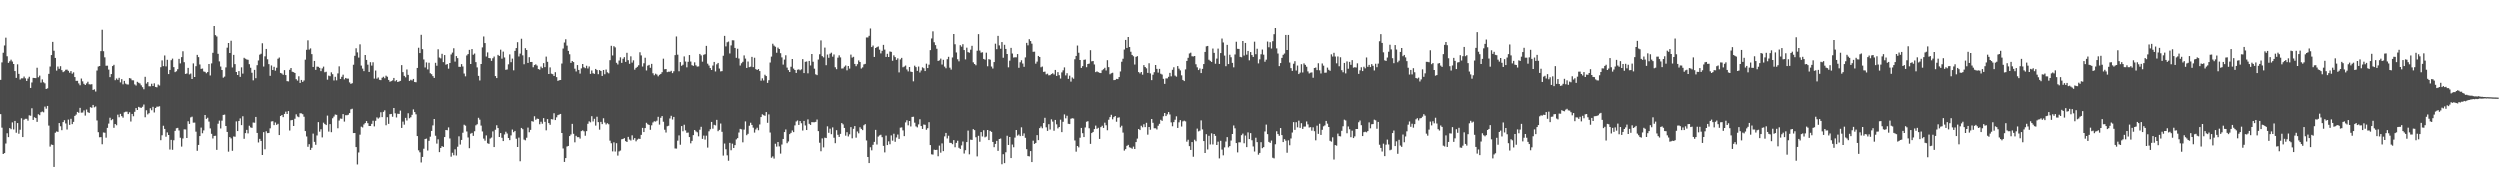 <?xml version="1.0" encoding="UTF-8"?>
<svg xmlns="http://www.w3.org/2000/svg" width="1920" height="150">
  <path d="M0 61.328h1v26.348H0zM1 47.915h1v50.142H1zM2 40.486h1v77.772H2zM3 34.918h1v82.638H3zM4 28.909h1v81.330H4zM5 43.202h1v59.127H5zM6 48.306h1v57.003H6zM7 47.036h1v51.332H7zM8 45.808h1v53.402H8zM9 47.243h1v46.738H9zM10 49.142h1v50.269H10zM11 54.578h1v38.299H11zM12 59.824h1v42.131H12zM13 49.386h1v45.142H13zM14 56.713h1v45.987H14zM15 61.099h1v38.526H15zM16 60.156h1v30.683H16zM17 60.148h1v45.100H17zM18 58.788h1v33.156H18zM19 60.135h1v31.087H19zM20 62.151h1v29.088H20zM21 60.321h1v32.354H21zM22 58.911h1v29.639H22zM23 67.531h1v21.369H23zM24 63.352h1v19.794H24zM25 59.808h1v32.278H25zM26 59.929h1v30.134H26zM27 60.025h1v30.626H27zM28 52.045h1v41.535H28zM29 59.361h1v28.417H29zM30 58.042h1v30.451H30zM31 63.429h1v22.746H31zM32 60.989h1v24.685H32zM33 63.197h1v23.073H33zM34 64.012h1v17.876H34zM35 68.344h1v15.108H35zM36 67.847h1v13.518H36zM37 56.728h1v39.720H37zM38 51.117h1v61.452H38zM39 42.281h1v68.729H39zM40 32.158h1v79.167H40zM41 38.987h1v89.193H41zM42 44.515h1v57.419H42zM43 54.231h1v46.717H43zM44 51.102h1v50.176H44zM45 52.820h1v41.713H45zM46 50.850h1v46.128H46zM47 53.873h1v46.142H47zM48 55.422h1v38.328H48zM49 54.712h1v37.588H49zM50 53.578h1v41.240H50zM51 53.434h1v46.064H51zM52 54.366h1v37.468H52zM53 55.854h1v40.050H53zM54 54.579h1v36.649H54zM55 56.557h1v38.780H55zM56 55.538h1v38.058H56zM57 59.212h1v29.823H57zM58 62.088h1v25.939H58zM59 62.066h1v23.910H59zM60 64.036h1v22.619H60zM61 65.475h1v17.385H61zM62 60.330h1v26.174H62zM63 62.460h1v23.988H63zM64 64.359h1v20.430H64zM65 65.282h1v23.493H65zM66 64.058h1v20.045H66zM67 62.763h1v23.417H67zM68 64.694h1v22.048H68zM69 64.862h1v17.487H69zM70 64.644h1v18.154H70zM71 69.089h1v11.494H71zM72 68.611h1v13.821H72zM73 70.314h1v11.462H73zM74 54.181h1v38.354H74zM75 51.090h1v50.444H75zM76 50.666h1v54.754H76zM77 39.253h1v66.064H77zM78 22.828h1v87.988H78zM79 39.310h1v62.434H79zM80 44.054h1v57.904H80zM81 50.480h1v55.235H81zM82 50.453h1v47.750H82zM83 53.453h1v41.471H83zM84 59.257h1v31.171H84zM85 56.906h1v35.394H85zM86 50.719h1v40.812H86zM87 49.762h1v48.375H87zM88 61.601h1v33.625H88zM89 60.240h1v35.940H89zM90 61.306h1v26.736H90zM91 59.769h1v30.280H91zM92 63.304h1v24.122H92zM93 60.750h1v28.431H93zM94 64.774h1v25.614H94zM95 62.093h1v24.161H95zM96 64.200h1v21.624H96zM97 64.800h1v20.936H97zM98 64.896h1v22.724H98zM99 59.975h1v26.234H99zM100 60.323h1v33.018H100zM101 61.653h1v25.866H101zM102 61.704h1v27.579H102zM103 64.799h1v21.084H103zM104 65.694h1v17.319H104zM105 62.846h1v21.637H105zM106 63.559h1v18.537H106zM107 64.092h1v18.483H107zM108 65.543h1v17.300H108zM109 66.967h1v14.989H109zM110 68.560h1v11.738H110zM111 58.997h1v31.054H111zM112 64.182h1v20.505H112zM113 63.007h1v24.863H113zM114 66.234h1v20.707H114zM115 66.314h1v16.818H115zM116 64.314h1v20.383H116zM117 66.057h1v15.987H117zM118 63.980h1v22.413H118zM119 66.762h1v16.201H119zM120 67.095h1v14.842H120zM121 64.933h1v16.992H121zM122 65.670h1v15.918H122zM123 51.598h1v56.097H123zM124 46.393h1v57.505H124zM125 50.775h1v45.781H125zM126 42.589h1v56.423H126zM127 51.013h1v53.976H127zM128 45.935h1v55.730H128zM129 56.875h1v46.794H129zM130 53.688h1v61.175H130zM131 46.234h1v61.167H131zM132 44.985h1v70.074H132zM133 51.578h1v56.165H133zM134 55.378h1v45.118H134zM135 54.716h1v43.781H135zM136 53.148h1v45.053H136zM137 45.223h1v54.978H137zM138 48.678h1v57.119H138zM139 43.864h1v68.733H139zM140 39.349h1v67.017H140zM141 47.769h1v51.552H141zM142 56.774h1v42.645H142zM143 56.412h1v49.583H143zM144 52.141h1v40.971H144zM145 57.144h1v38.058H145zM146 56.481h1v33.663H146zM147 60.685h1v28.895H147zM148 48.666h1v45.521H148zM149 59.129h1v35.012H149zM150 50.856h1v50.273H150zM151 42.159h1v73.632H151zM152 43.875h1v67.413H152zM153 49.526h1v54.964H153zM154 52.865h1v45.111H154zM155 52.638h1v49.691H155zM156 54.864h1v45.302H156zM157 55.189h1v33.123H157zM158 56.253h1v35.038H158zM159 55.371h1v35.035H159zM160 49.168h1v44.200H160zM161 57.934h1v40.667H161zM162 48.709h1v54.029H162zM163 40.549h1v65.798H163zM164 19.968h1v84.443H164zM165 26.997h1v77.238H165zM166 27.987h1v87.121H166zM167 41.338h1v53.679H167zM168 47.168h1v45.429H168zM169 51.077h1v47.603H169zM170 53.760h1v38.900H170zM171 59.650h1v28.627H171zM172 58.851h1v29.160H172zM173 51.740h1v45.006H173zM174 36.624h1v64.701H174zM175 33.003h1v83.463H175zM176 40.714h1v64.567H176zM177 31.267h1v75.049H177zM178 51.812h1v64.008H178zM179 42.157h1v62.653H179zM180 49.265h1v55.744H180zM181 55.320h1v37.908H181zM182 57.577h1v43.072H182zM183 54.584h1v38.354H183zM184 59.049h1v31.887H184zM185 51.709h1v44.391H185zM186 56.501h1v32.767H186zM187 44.369h1v62.237H187zM188 45.123h1v57.107H188zM189 45.648h1v54.100H189zM190 45.931h1v56.543H190zM191 49.318h1v47.241H191zM192 52.032h1v45.810H192zM193 55.843h1v42.354H193zM194 61.686h1v32.437H194zM195 53.636h1v40.614H195zM196 60.078h1v29.735H196zM197 50.070h1v52.032H197zM198 46.442h1v62.959H198zM199 41.973h1v64.660H199zM200 41.277h1v66.942H200zM201 33.219h1v85.822H201zM202 51.076h1v50.382H202zM203 43.272h1v71.364H203zM204 37.591h1v63.221H204zM205 45.532h1v56.730H205zM206 49.259h1v52.844H206zM207 58.220h1v40.325H207zM208 50.291h1v42.995H208zM209 53.767h1v39.306H209zM210 51.319h1v44.789H210zM211 54.289h1v39.790H211zM212 52.013h1v43.895H212zM213 45.133h1v49.937H213zM214 44.166h1v59.544H214zM215 55.997h1v33.093H215zM216 56.491h1v31.806H216zM217 57.469h1v32.465H217zM218 53.840h1v33.673H218zM219 57.658h1v28.122H219zM220 62.316h1v25.261H220zM221 62.518h1v22.770H221zM222 53.602h1v46.665H222zM223 52.205h1v40.144H223zM224 55.073h1v37.022H224zM225 55.383h1v41.410H225zM226 56.070h1v35.104H226zM227 60.803h1v26.984H227zM228 61.913h1v27.542H228zM229 58.573h1v31.417H229zM230 63.716h1v23.247H230zM231 61.411h1v25.662H231zM232 62.854h1v24.840H232zM233 61.808h1v27.821H233zM234 45.806h1v54.874H234zM235 38.238h1v66.567H235zM236 30.951h1v81.812H236zM237 38.102h1v72.638H237zM238 37.170h1v77.978H238zM239 41.585h1v71.948H239zM240 51.380h1v51.249H240zM241 46.790h1v62.185H241zM242 53.642h1v57.572H242zM243 51.140h1v52.905H243zM244 51.295h1v42.503H244zM245 52.132h1v48.999H245zM246 54.644h1v44.625H246zM247 52.542h1v52.971H247zM248 51.132h1v43.090H248zM249 55.508h1v39.795H249zM250 55.089h1v40.979H250zM251 61.173h1v27.625H251zM252 58.044h1v43.046H252zM253 58.511h1v36.846H253zM254 55.570h1v45.950H254zM255 56.974h1v33.851H255zM256 61.788h1v27.717H256zM257 58.972h1v29.001H257zM258 61.715h1v26.509H258zM259 56.391h1v42.105H259zM260 50.940h1v41.606H260zM261 60.640h1v30.386H261zM262 58.982h1v32.260H262zM263 57.337h1v30.285H263zM264 60.980h1v32.417H264zM265 59.861h1v28.590H265zM266 60.355h1v28.168H266zM267 60.351h1v27.764H267zM268 63.264h1v23.590H268zM269 64.423h1v19.549H269zM270 63.908h1v19.588H270zM271 49.718h1v52.458H271zM272 42.871h1v59.265H272zM273 37.051h1v75.898H273zM274 40.240h1v86.045H274zM275 44.228h1v72.844H275zM276 34.051h1v69.357H276zM277 50.380h1v46.921H277zM278 52.671h1v45.242H278zM279 54.622h1v40.974H279zM280 42.248h1v52.279H280zM281 46.045h1v46.953H281zM282 49.667h1v44.969H282zM283 55.249h1v41.544H283zM284 47.766h1v48.979H284zM285 50.388h1v44.747H285zM286 47.807h1v44.917H286zM287 60.361h1v36.717H287zM288 54.157h1v38.603H288zM289 60.441h1v29.732H289zM290 59.472h1v31.601H290zM291 61.283h1v28.927H291zM292 61.547h1v24.692H292zM293 59.679h1v30.255H293zM294 58.911h1v27.009H294zM295 60.085h1v24.650H295zM296 58.099h1v38.110H296zM297 58.954h1v31.062H297zM298 61.377h1v33.767H298zM299 62.792h1v24.915H299zM300 62.316h1v25.179H300zM301 61.767h1v27.882H301zM302 59.835h1v23.107H302zM303 62.412h1v24.615H303zM304 61.562h1v28.658H304zM305 62.978h1v24.376H305zM306 62.540h1v24.979H306zM307 62.122h1v22.796H307zM308 50.013h1v48.227H308zM309 55.407h1v37.971H309zM310 58.253h1v37.478H310zM311 59.377h1v31.162H311zM312 53.328h1v39.267H312zM313 57.486h1v29.524H313zM314 62.144h1v28.685H314zM315 61.231h1v28.831H315zM316 61.813h1v26.367H316zM317 60.639h1v23.358H317zM318 62.982h1v23.108H318zM319 63.194h1v24.598H319zM320 52.177h1v52.341H320zM321 36.647h1v78.801H321zM322 40.739h1v76.232H322zM323 26.702h1v98.067H323zM324 37.737h1v82.789H324zM325 45.686h1v68.527H325zM326 51.795h1v55.015H326zM327 47.933h1v58.515H327zM328 53.277h1v62.345H328zM329 48.199h1v59.961H329zM330 56.272h1v48.707H330zM331 56.996h1v43.561H331zM332 58.467h1v37.837H332zM333 59.857h1v31.542H333zM334 48.247h1v56.001H334zM335 50.466h1v59.843H335zM336 37.841h1v69.154H336zM337 44.161h1v72.656H337zM338 44.864h1v68.792H338zM339 41.296h1v70.921H339zM340 47.740h1v65.083H340zM341 42.313h1v62.946H341zM342 49.661h1v50.183H342zM343 49.198h1v50.849H343zM344 52.733h1v45.113H344zM345 48.378h1v57.948H345zM346 41.834h1v78.506H346zM347 40.402h1v76.907H347zM348 37.064h1v82.201H348zM349 47.318h1v67.379H349zM350 43.070h1v76.361H350zM351 44.644h1v68.058H351zM352 51.328h1v53.353H352zM353 51.333h1v59.680H353zM354 49.267h1v58.222H354zM355 51.065h1v50.868H355zM356 56.498h1v39.311H356zM357 58.609h1v37.926H357zM358 42.598h1v58.390H358zM359 41.538h1v64.030H359zM360 38.277h1v75.543H360zM361 49.173h1v53.469H361zM362 37.691h1v64.336H362zM363 42.039h1v62.301H363zM364 41.117h1v59.717H364zM365 47.731h1v48.510H365zM366 51.781h1v43.631H366zM367 58.242h1v32.225H367zM368 61.780h1v30.144H368zM369 49.147h1v47.310H369zM370 36.391h1v64.554H370zM371 27.984h1v78.460H371zM372 33.088h1v74.958H372zM373 43.406h1v60.570H373zM374 40.240h1v69.803H374zM375 44.556h1v65.927H375zM376 44.728h1v61.646H376zM377 46.741h1v58.883H377zM378 44.742h1v56.165H378zM379 43.413h1v69.532H379zM380 58.431h1v41.187H380zM381 59.946h1v36.267H381zM382 42.147h1v56.212H382zM383 42.978h1v62.240H383zM384 38.121h1v64.074H384zM385 45.063h1v60.775H385zM386 39.618h1v68.714H386zM387 44.138h1v59.118H387zM388 53.625h1v47.538H388zM389 53.336h1v49.231H389zM390 49.400h1v56.586H390zM391 41.787h1v65.857H391zM392 47.770h1v56.196H392zM393 44.989h1v54.516H393zM394 54.004h1v47.513H394zM395 39.076h1v61.505H395zM396 36.892h1v69.648H396zM397 32.417h1v80.454H397zM398 43.364h1v62.291H398zM399 41.151h1v82.723H399zM400 29.770h1v68.467H400zM401 42.509h1v56.692H401zM402 49.331h1v57.885H402zM403 37.002h1v70.793H403zM404 38.375h1v67.426H404zM405 48.328h1v49.673H405zM406 43.951h1v57.648H406zM407 47.621h1v52.115H407zM408 47.569h1v45.484H408zM409 51.683h1v41.766H409zM410 49.962h1v39.354H410zM411 49.413h1v42.592H411zM412 50.398h1v40.701H412zM413 53.049h1v38.288H413zM414 53.494h1v41.953H414zM415 51.142h1v42.337H415zM416 52.310h1v42.711H416zM417 48.489h1v42.242H417zM418 51.535h1v42.034H418zM419 43.469h1v56.615H419zM420 47.439h1v44.075H420zM421 56.811h1v37.683H421zM422 51.781h1v44.049H422zM423 56.602h1v34.896H423zM424 56.961h1v34.805H424zM425 58.368h1v28.609H425zM426 55.454h1v36.741H426zM427 59.242h1v30.860H427zM428 62.131h1v26.272H428zM429 61.584h1v26.370H429zM430 61.439h1v26.067H430zM431 48.804h1v53.337H431zM432 37.296h1v76.731H432zM433 32.653h1v91.696H433zM434 30.163h1v91.244H434zM435 34.997h1v77.553H435zM436 39.086h1v72.979H436zM437 41.660h1v62.837H437zM438 48.272h1v54.992H438zM439 46.832h1v48.322H439zM440 47.670h1v55.073H440zM441 52.723h1v56.570H441zM442 54.895h1v49.393H442zM443 49.974h1v55.413H443zM444 53.733h1v51.568H444zM445 56.549h1v49.903H445zM446 52.546h1v48.183H446zM447 49.165h1v50.937H447zM448 51.676h1v49.198H448zM449 52.398h1v51.844H449zM450 50.493h1v50.221H450zM451 52.566h1v42.537H451zM452 51.025h1v42.149H452zM453 56.755h1v37.221H453zM454 54.129h1v35.111H454zM455 56.269h1v37.022H455zM456 56.728h1v34.516H456zM457 52.948h1v43.501H457zM458 53.808h1v35.862H458zM459 56.975h1v36.829H459zM460 53.790h1v45.788H460zM461 54.522h1v39.074H461zM462 58.334h1v36.998H462zM463 53.735h1v37.082H463zM464 57.049h1v37.075H464zM465 53.408h1v42.203H465zM466 55.541h1v39.072H466zM467 56.343h1v39.098H467zM468 46.229h1v61.811H468zM469 35.166h1v74.863H469zM470 42.590h1v73.689H470zM471 35.496h1v73.808H471zM472 36.405h1v79.978H472zM473 48.208h1v61.771H473zM474 49.497h1v70.003H474zM475 46.477h1v69.776H475zM476 44.027h1v71.607H476zM477 48.272h1v58.694H477zM478 45.121h1v61.568H478zM479 43.859h1v62.218H479zM480 47.509h1v60.862H480zM481 40.543h1v68.529H481zM482 46.227h1v58.897H482zM483 49.009h1v58.170H483zM484 43.276h1v64.650H484zM485 48.063h1v55.870H485zM486 46.332h1v60.970H486zM487 53.493h1v52.534H487zM488 52.102h1v56.450H488zM489 51.290h1v55.906H489zM490 50.112h1v56.399H490zM491 40.132h1v66.572H491zM492 42.560h1v60.997H492zM493 51.091h1v47.097H493zM494 48.572h1v52.868H494zM495 44.340h1v54.022H495zM496 54.124h1v40.169H496zM497 50.448h1v45.010H497zM498 49.839h1v46.104H498zM499 52.057h1v47.625H499zM500 49.046h1v47.207H500zM501 56.253h1v37.785H501zM502 57.782h1v35.371H502zM503 56.563h1v36.824H503zM504 57.235h1v35.444H504zM505 58.640h1v31.077H505zM506 57.461h1v38.209H506zM507 56.785h1v33.706H507zM508 55.466h1v33.653H508zM509 45.065h1v48.408H509zM510 53.193h1v46.455H510zM511 52.971h1v48.797H511zM512 55.412h1v41.537H512zM513 55.032h1v41.554H513zM514 55.094h1v35.864H514zM515 54.388h1v34.561H515zM516 56.182h1v35.605H516zM517 54.752h1v35.067H517zM518 42.365h1v71.643H518zM519 28.021h1v86.120H519zM520 41.961h1v66.096H520zM521 54.755h1v49.239H521zM522 47.715h1v63.416H522zM523 50.512h1v46.291H523zM524 49.730h1v51.095H524zM525 43.317h1v52.464H525zM526 47.240h1v52.903H526zM527 51.692h1v50.303H527zM528 47.487h1v54.285H528zM529 42.279h1v62.973H529zM530 47.231h1v62.850H530zM531 50.083h1v58.108H531zM532 50.585h1v53.210H532zM533 47.894h1v51.953H533zM534 50.199h1v50.731H534zM535 51.166h1v50.473H535zM536 51.004h1v53.689H536zM537 41.427h1v58.213H537zM538 42.568h1v54.823H538zM539 47.354h1v59.315H539zM540 42.086h1v62.041H540zM541 41.650h1v65.552H541zM542 35.244h1v68.946H542zM543 48.911h1v64.435H543zM544 50.319h1v50.531H544zM545 52.250h1v47.017H545zM546 53.767h1v39.865H546zM547 50.327h1v48.507H547zM548 47.552h1v48.274H548zM549 54.883h1v41.440H549zM550 49.403h1v42.669H550zM551 48.310h1v52.441H551zM552 52.656h1v47.073H552zM553 54.858h1v40.023H553zM554 54.608h1v46.616H554zM555 42.786h1v76.741H555zM556 27.540h1v82.679H556zM557 35.654h1v78.984H557zM558 32.462h1v86.846H558zM559 31.895h1v91.559H559zM560 41.051h1v68.662H560zM561 34.884h1v80.499H561zM562 30.932h1v79.392H562zM563 30.980h1v82.684H563zM564 36.789h1v74.663H564zM565 44.395h1v62.677H565zM566 37.411h1v68.668H566zM567 44.929h1v56.879H567zM568 50.324h1v48.622H568zM569 48.586h1v50.724H569zM570 47.483h1v61.846H570zM571 42.554h1v56.972H571zM572 45.016h1v48.196H572zM573 52.168h1v51.667H573zM574 47.273h1v55.490H574zM575 51.565h1v44.994H575zM576 51.185h1v43.050H576zM577 43.650h1v52.324H577zM578 51.544h1v46.506H578zM579 44.365h1v57.492H579zM580 53.077h1v46.365H580zM581 53.783h1v44.292H581zM582 53.035h1v47.018H582zM583 54.598h1v41.013H583zM584 61.942h1v27.970H584zM585 60.172h1v27.625H585zM586 61.788h1v26.700H586zM587 57.417h1v31.500H587zM588 58.406h1v27.637H588zM589 63.649h1v30.678H589zM590 61.591h1v26.252H590zM591 48.051h1v53.719H591zM592 43.459h1v77.689H592zM593 33.613h1v86.485H593zM594 35.018h1v86.772H594zM595 35.880h1v74.526H595zM596 40.500h1v72.067H596zM597 36.554h1v72.494H597zM598 37.612h1v74.834H598zM599 40.872h1v77.106H599zM600 44.064h1v66.919H600zM601 49.604h1v57.122H601zM602 45.774h1v55.645H602zM603 42.439h1v56.980H603zM604 51.942h1v58.049H604zM605 53.886h1v54.734H605zM606 55.281h1v47.720H606zM607 51.269h1v50.766H607zM608 45.306h1v54.899H608zM609 52.673h1v48.792H609zM610 53.756h1v42.533H610zM611 55.996h1v37.313H611zM612 53.553h1v38.940H612zM613 53.226h1v42.717H613zM614 53.974h1v38.995H614zM615 53.261h1v41.410H615zM616 45.397h1v54.862H616zM617 56.113h1v36.751H617zM618 47.441h1v48.910H618zM619 47.228h1v52.637H619zM620 56.321h1v35.366H620zM621 46.778h1v48.311H621zM622 50.287h1v45.651H622zM623 41.483h1v52.339H623zM624 47.390h1v46.485H624zM625 52.727h1v41.163H625zM626 57.075h1v36.535H626zM627 57.715h1v34.061H627zM628 45.730h1v54.994H628zM629 41.679h1v67.945H629zM630 31.003h1v85.159H630zM631 43.099h1v63.201H631zM632 44.082h1v69.099H632zM633 36.572h1v69.147H633zM634 50.078h1v55.952H634zM635 41.880h1v55.167H635zM636 44.378h1v57.594H636zM637 41.268h1v57.529H637zM638 40.461h1v62.619H638zM639 43.542h1v54.279H639zM640 41.828h1v63.958H640zM641 51.647h1v58.312H641zM642 53.132h1v46.873H642zM643 44.304h1v59.205H643zM644 42.519h1v62.659H644zM645 44.077h1v58.742H645zM646 52.610h1v41.892H646zM647 52.510h1v43.021H647zM648 51.180h1v47.051H648zM649 50.271h1v53.941H649zM650 54.033h1v47.481H650zM651 50.666h1v54.155H651zM652 52.691h1v50.460H652zM653 41.940h1v55.691H653zM654 44.215h1v62.003H654zM655 43.634h1v55.268H655zM656 49.097h1v47.745H656zM657 50.866h1v54.847H657zM658 49.326h1v51.664H658zM659 46.403h1v56.014H659zM660 47.631h1v50.126H660zM661 52.659h1v46.299H661zM662 51.742h1v48.183H662zM663 49.464h1v46.720H663zM664 49.037h1v46.292H664zM665 28.782h1v79.106H665zM666 28.793h1v91.795H666zM667 27.519h1v97.740H667zM668 21.840h1v91.264H668zM669 36.158h1v79.272H669zM670 34.977h1v76.209H670zM671 43.726h1v65.205H671zM672 36.844h1v62.888H672zM673 36.220h1v74.798H673zM674 35.708h1v69.203H674zM675 38.129h1v65.837H675zM676 41.001h1v62.475H676zM677 39.002h1v66.368H677zM678 34.442h1v77.596H678zM679 38.083h1v78.955H679zM680 43.715h1v60.435H680zM681 41.328h1v70.084H681zM682 43.790h1v64.750H682zM683 39.533h1v71.244H683zM684 39.849h1v64.154H684zM685 46.661h1v61.363H685zM686 42.510h1v60.194H686zM687 43.901h1v65.023H687zM688 45.995h1v59.599H688zM689 44.776h1v58.531H689zM690 55.611h1v51.056H690zM691 45.608h1v52.441H691zM692 44.440h1v53.409H692zM693 51.641h1v48.494H693zM694 51.097h1v53.457H694zM695 50.347h1v43.640H695zM696 53.350h1v39.011H696zM697 54.823h1v41.444H697zM698 51.456h1v41.449H698zM699 54.984h1v42.121H699zM700 55.310h1v34.506H700zM701 62.440h1v27.219H701zM702 50.444h1v43.753H702zM703 51.552h1v45.547H703zM704 54.414h1v43.450H704zM705 51.123h1v44.406H705zM706 55.673h1v35.943H706zM707 54.096h1v42.739H707zM708 51.694h1v47.341H708zM709 52.434h1v43.219H709zM710 54.593h1v41.236H710zM711 48.881h1v50.803H711zM712 52.282h1v46.201H712zM713 49.647h1v44.223H713zM714 38.498h1v72.901H714zM715 29.546h1v88.967H715zM716 24.069h1v94.675H716zM717 32.483h1v82.437H717zM718 34.677h1v80.544H718zM719 37.449h1v77.590H719zM720 46.789h1v73.210H720zM721 46.348h1v65.490H721zM722 45.012h1v72.239H722zM723 49.577h1v60.532H723zM724 45.916h1v70.159H724zM725 51.149h1v53.611H725zM726 52.453h1v49.654H726zM727 45.459h1v60.899H727zM728 43.621h1v60.611H728zM729 51.947h1v57.713H729zM730 53.454h1v56.303H730zM731 44.110h1v66.651H731zM732 26.133h1v81.505H732zM733 34.013h1v79.086H733zM734 40.278h1v69.436H734zM735 45.527h1v62.552H735zM736 47.104h1v66.427H736zM737 34.714h1v79.665H737zM738 35.858h1v75.797H738zM739 33.935h1v74.787H739zM740 38.438h1v79.487H740zM741 45.635h1v69.705H741zM742 36.607h1v72.513H742zM743 40.029h1v60.289H743zM744 40.505h1v78.002H744zM745 38.136h1v69.109H745zM746 35.187h1v72.280H746zM747 47.847h1v51.317H747zM748 49.159h1v50.794H748zM749 50.110h1v55.300H749zM750 38.954h1v81.172H750zM751 26.234h1v78.036H751zM752 38.798h1v70.057H752zM753 40.446h1v60.961H753zM754 40.116h1v64.705H754zM755 45.286h1v54.739H755zM756 45.805h1v59.642H756zM757 40.467h1v64.394H757zM758 50.904h1v48.931H758zM759 45.407h1v62.170H759zM760 45.809h1v54.716H760zM761 51.119h1v50.176H761zM762 52.631h1v56.375H762zM763 47.679h1v65.379H763zM764 33.555h1v76.995H764zM765 37.778h1v70.394H765zM766 27.566h1v88.276H766zM767 34.891h1v71.879H767zM768 37.441h1v68.963H768zM769 32.317h1v93.863H769zM770 44.331h1v74.069H770zM771 34.427h1v90.857H771zM772 37.560h1v79.390H772zM773 41.496h1v62.756H773zM774 51.727h1v59.608H774zM775 46.616h1v58.613H775zM776 36.751h1v84.642H776zM777 41.124h1v69.864H777zM778 44.163h1v68.922H778zM779 43.978h1v61.691H779zM780 44.006h1v55.818H780zM781 41.540h1v62.589H781zM782 52.058h1v51.246H782zM783 47.835h1v56.698H783zM784 46.273h1v51.533H784zM785 48.799h1v55.543H785zM786 51.316h1v51.122H786zM787 44.097h1v61.740H787zM788 32.924h1v81.641H788zM789 34.796h1v85.075H789zM790 30.129h1v89.992H790zM791 31.562h1v84.457H791zM792 33.541h1v90.908H792zM793 39.772h1v68.274H793zM794 39.676h1v70.857H794zM795 48.900h1v60.868H795zM796 47.327h1v56.466H796zM797 42.964h1v64.640H797zM798 43.792h1v54.634H798zM799 51.648h1v45.489H799zM800 51.108h1v47.392H800zM801 55.169h1v39.351H801zM802 55.005h1v35.464H802zM803 57.108h1v40.674H803zM804 56.602h1v43.909H804zM805 57.879h1v37.483H805zM806 57.694h1v41.793H806zM807 56.861h1v34.761H807zM808 56.262h1v37.153H808zM809 57.188h1v43.197H809zM810 53.693h1v38.408H810zM811 58.294h1v37.195H811zM812 55.374h1v43.251H812zM813 57.739h1v39.778H813zM814 60.320h1v31.588H814zM815 55.614h1v45.839H815zM816 54.032h1v39.527H816zM817 51.752h1v36.088H817zM818 57.914h1v32.955H818zM819 56.210h1v32.655H819zM820 60.579h1v34.504H820zM821 58.095h1v37.194H821zM822 62.692h1v28.495H822zM823 59.477h1v31.306H823zM824 60.477h1v30.536H824zM825 45.499h1v62.403H825zM826 42.978h1v73.497H826zM827 34.945h1v77.208H827zM828 40.520h1v72.679H828zM829 46.060h1v59.717H829zM830 52.178h1v46.071H830zM831 50.814h1v51.466H831zM832 45.968h1v59.319H832zM833 45.716h1v52.170H833zM834 51.612h1v41.902H834zM835 49.172h1v43.934H835zM836 48.852h1v49.632H836zM837 38.550h1v71.964H837zM838 47.105h1v55.100H838zM839 46.870h1v54.435H839zM840 49.489h1v49.658H840zM841 55.383h1v41.062H841zM842 54.853h1v44.071H842zM843 55.471h1v42.696H843zM844 55.894h1v50.789H844zM845 56.098h1v41.545H845zM846 53.987h1v42.588H846zM847 53.130h1v45.113H847zM848 52.049h1v42.180H848zM849 54.128h1v42.087H849zM850 46.237h1v53.797H850zM851 51.561h1v40.397H851zM852 57.057h1v32.901H852zM853 56.265h1v31.890H853zM854 55.839h1v35.831H854zM855 61.549h1v28.386H855zM856 61.384h1v27.700H856zM857 60.545h1v32.938H857zM858 60.794h1v29.608H858zM859 59.200h1v30.911H859zM860 54.887h1v42.935H860zM861 47.392h1v49.169H861zM862 45.127h1v56.693H862zM863 38.039h1v77.606H863zM864 30.689h1v83.832H864zM865 36.801h1v75.215H865zM866 28.441h1v82.796H866zM867 36.100h1v77.068H867zM868 39.733h1v73.794H868zM869 42.174h1v72.035H869zM870 43.191h1v69.422H870zM871 49.557h1v64.852H871zM872 43.656h1v65.475H872zM873 43.108h1v63.359H873zM874 55.361h1v43.723H874zM875 56.351h1v43.558H875zM876 55.286h1v41.275H876zM877 57.360h1v40.446H877zM878 50.010h1v45.441H878zM879 51.461h1v46.174H879zM880 52.487h1v41.813H880zM881 55.976h1v47.452H881zM882 48.604h1v48.908H882zM883 56.347h1v43.299H883zM884 61.544h1v29.859H884zM885 57.419h1v36.906H885zM886 55.429h1v43.101H886zM887 49.900h1v48.613H887zM888 52.880h1v46.558H888zM889 55.753h1v40.804H889zM890 52.868h1v42.212H890zM891 56.650h1v35.346H891zM892 57.254h1v35.586H892zM893 60.534h1v28.747H893zM894 64.424h1v22.364H894zM895 60.226h1v28.915H895zM896 60.232h1v27.600H896zM897 59.004h1v27.087H897zM898 55.968h1v31.950H898zM899 58.629h1v35.353H899zM900 53.599h1v43.399H900zM901 51.665h1v42.151H901zM902 58.042h1v33.914H902zM903 58.869h1v30.480H903zM904 50.754h1v47.489H904zM905 52.735h1v41.207H905zM906 54.047h1v38.190H906zM907 57.869h1v39.304H907zM908 61.383h1v31.832H908zM909 62.270h1v30.415H909zM910 53.286h1v39.939H910zM911 46.800h1v61.997H911zM912 44.381h1v62.935H912zM913 41.083h1v71.129H913zM914 40.444h1v74.720H914zM915 43.207h1v65.902H915zM916 43.347h1v77.049H916zM917 43.004h1v64.316H917zM918 49.339h1v59.164H918zM919 51.688h1v47.099H919zM920 53.806h1v47.131H920zM921 52.557h1v47.806H921zM922 56.127h1v36.325H922zM923 52.906h1v46.487H923zM924 49.227h1v59.128H924zM925 39.909h1v77.587H925zM926 35.558h1v67.524H926zM927 35.301h1v79.481H927zM928 45.859h1v58.426H928zM929 46.759h1v64.190H929zM930 47.547h1v54.859H930zM931 37.249h1v73.681H931zM932 40.626h1v62.273H932zM933 48.931h1v55.420H933zM934 44.994h1v66.380H934zM935 37.347h1v71.446H935zM936 49.110h1v72.525H936zM937 40.765h1v67.355H937zM938 29.568h1v85.302H938zM939 32.604h1v86.683H939zM940 42.710h1v70.491H940zM941 50.816h1v57.888H941zM942 34.472h1v70.842H942zM943 49.211h1v63.974H943zM944 42.052h1v70.120H944zM945 44.002h1v63.909H945zM946 48.276h1v54.619H946zM947 51.693h1v44.688H947zM948 41.814h1v56.758H948zM949 32.030h1v77.825H949zM950 37.503h1v79.542H950zM951 37.559h1v71.734H951zM952 43.691h1v65.622H952zM953 43.980h1v59.867H953zM954 31.485h1v71.144H954zM955 42.637h1v67.384H955zM956 32.953h1v71.152H956zM957 41.997h1v70.980H957zM958 39.108h1v62.567H958zM959 46.348h1v60.454H959zM960 39.977h1v62.289H960zM961 42.283h1v65.446H961zM962 43.707h1v68.755H962zM963 31.987h1v84.381H963zM964 41.602h1v64.173H964zM965 37.407h1v71.753H965zM966 48.679h1v70.090H966zM967 45.570h1v71.862H967zM968 41.663h1v67.567H968zM969 38.022h1v75.814H969zM970 41.965h1v71.037H970zM971 47.422h1v53.569H971zM972 45.800h1v49.894H972zM973 31.900h1v71.127H973zM974 36.284h1v72.654H974zM975 32.399h1v77.318H975zM976 37.300h1v70.618H976zM977 31.628h1v89.520H977zM978 26.250h1v95.389H978zM979 21.490h1v89.321H979zM980 37.180h1v63.652H980zM981 41.134h1v61.834H981zM982 50.802h1v53.503H982zM983 48.417h1v49.958H983zM984 44.432h1v59.324H984zM985 42.108h1v66.984H985zM986 41.119h1v65.747H986zM987 26.810h1v81.220H987zM988 38.386h1v78.938H988zM989 26.812h1v80.957H989zM990 48.035h1v63.525H990zM991 52.340h1v54.005H991zM992 54.423h1v47.381H992zM993 48.954h1v44.819H993zM994 47.018h1v52.721H994zM995 54.162h1v39.681H995zM996 50.326h1v47.477H996zM997 56.886h1v35.782H997zM998 55.743h1v42.464H998zM999 49.323h1v45.270H999zM1000 55.651h1v43.368H1000zM1001 48.685h1v48.549H1001zM1002 49.810h1v47.379H1002zM1003 51.234h1v42.046H1003zM1004 54.823h1v40.730H1004zM1005 56.406h1v41.530H1005zM1006 55.811h1v41.842H1006zM1007 55.608h1v44.756H1007zM1008 59.724h1v38.058H1008zM1009 52.200h1v48.566H1009zM1010 51.889h1v55.897H1010zM1011 53.868h1v42.653H1011zM1012 48.611h1v54.194H1012zM1013 53.998h1v41.053H1013zM1014 56.430h1v47.203H1014zM1015 48.747h1v50.951H1015zM1016 50.454h1v46.588H1016zM1017 55.876h1v40.442H1017zM1018 55.757h1v37.108H1018zM1019 51.908h1v43.071H1019zM1020 53.612h1v43.916H1020zM1021 54.393h1v53.765H1021zM1022 41.724h1v67.061H1022zM1023 43.400h1v62.057H1023zM1024 40.527h1v81.975H1024zM1025 43.423h1v67.996H1025zM1026 48.658h1v63.210H1026zM1027 43.363h1v59.221H1027zM1028 50.872h1v53.689H1028zM1029 43.970h1v60.793H1029zM1030 53.918h1v46.553H1030zM1031 55.514h1v41.455H1031zM1032 48.339h1v43.555H1032zM1033 56.360h1v36.133H1033zM1034 47.161h1v55.175H1034zM1035 52.775h1v44.332H1035zM1036 47.529h1v51.732H1036zM1037 49.785h1v55.598H1037zM1038 46.198h1v54.163H1038zM1039 51.968h1v54.077H1039zM1040 51.601h1v53.176H1040zM1041 51.854h1v47.203H1041zM1042 48.628h1v50.445H1042zM1043 56.754h1v37.144H1043zM1044 53.991h1v38.590H1044zM1045 51.644h1v44.506H1045zM1046 54.588h1v49.898H1046zM1047 51.254h1v50.253H1047zM1048 52.463h1v48.691H1048zM1049 44.139h1v57.515H1049zM1050 51.308h1v49.364H1050zM1051 49.842h1v44.176H1051zM1052 51.517h1v47.047H1052zM1053 49.234h1v46.178H1053zM1054 50.560h1v44.738H1054zM1055 54.132h1v37.781H1055zM1056 48.957h1v43.440H1056zM1057 51.616h1v47.228H1057zM1058 48.856h1v44.789H1058zM1059 31.691h1v79.467H1059zM1060 26.194h1v87.421H1060zM1061 32.972h1v83.408H1061zM1062 40.195h1v70.164H1062zM1063 46.330h1v73.602H1063zM1064 46.776h1v64.316H1064zM1065 44.162h1v63.065H1065zM1066 39.746h1v71.213H1066zM1067 34.381h1v81.016H1067zM1068 37.945h1v76.998H1068zM1069 44.688h1v57.519H1069zM1070 48.546h1v51.718H1070zM1071 34.589h1v77.593H1071zM1072 38.055h1v70.475H1072zM1073 47.803h1v70.339H1073zM1074 46.596h1v60.748H1074zM1075 39.888h1v71.904H1075zM1076 36.849h1v75.948H1076zM1077 43.178h1v60.117H1077zM1078 42.171h1v67.103H1078zM1079 44.092h1v60.689H1079zM1080 46.938h1v53.906H1080zM1081 52.038h1v43.730H1081zM1082 57.224h1v36.078H1082zM1083 53.719h1v43.677H1083zM1084 57.146h1v37.886H1084zM1085 52.390h1v45.671H1085zM1086 55.499h1v39.846H1086zM1087 59.920h1v31.722H1087zM1088 60.362h1v30.413H1088zM1089 59.605h1v32.927H1089zM1090 62.581h1v28.366H1090zM1091 60.987h1v29.664H1091zM1092 53.226h1v36.364H1092zM1093 59.008h1v28.714H1093zM1094 56.300h1v32.539H1094zM1095 47.482h1v55.199H1095zM1096 47.506h1v56.665H1096zM1097 47.810h1v51.699H1097zM1098 38.599h1v54.803H1098zM1099 49.285h1v47.011H1099zM1100 48.420h1v44.705H1100zM1101 53.736h1v40.983H1101zM1102 58.114h1v32.324H1102zM1103 57.670h1v37.217H1103zM1104 48.774h1v50.428H1104zM1105 48.451h1v51.821H1105zM1106 50.401h1v45.956H1106zM1107 51.334h1v46.157H1107zM1108 41.598h1v70.274H1108zM1109 34.438h1v78.061H1109zM1110 32.278h1v71.718H1110zM1111 34.711h1v78.111H1111zM1112 44.739h1v64.288H1112zM1113 50.855h1v51.551H1113zM1114 54.169h1v48.388H1114zM1115 50.252h1v47.373H1115zM1116 44.445h1v64.493H1116zM1117 46.751h1v59.510H1117zM1118 53.027h1v46.186H1118zM1119 47.959h1v54.014H1119zM1120 47.702h1v50.456H1120zM1121 42.401h1v70.880H1121zM1122 46.516h1v67.009H1122zM1123 43.183h1v68.701H1123zM1124 36.036h1v65.577H1124zM1125 43.147h1v67.374H1125zM1126 42.395h1v69.432H1126zM1127 48.488h1v54.600H1127zM1128 54.934h1v39.770H1128zM1129 57.158h1v35.633H1129zM1130 60.437h1v33.701H1130zM1131 57.789h1v35.634H1131zM1132 46.477h1v57.055H1132zM1133 36.762h1v76.067H1133zM1134 24.681h1v93.296H1134zM1135 39.740h1v75.059H1135zM1136 41.613h1v77.536H1136zM1137 49.143h1v59.549H1137zM1138 45.218h1v57.121H1138zM1139 37.121h1v66.773H1139zM1140 33.686h1v70.996H1140zM1141 30.377h1v73.399H1141zM1142 36.321h1v63.508H1142zM1143 44.952h1v54.073H1143zM1144 51.179h1v44.940H1144zM1145 38.582h1v68.440H1145zM1146 41.359h1v80.287H1146zM1147 39.768h1v78.884H1147zM1148 42.122h1v75.594H1148zM1149 42.374h1v63.446H1149zM1150 45.831h1v65.302H1150zM1151 47.294h1v54.034H1151zM1152 44.525h1v55.788H1152zM1153 48.212h1v56.586H1153zM1154 51.423h1v42.650H1154zM1155 45.394h1v56.356H1155zM1156 49.979h1v48.323H1156zM1157 44.191h1v58.939H1157zM1158 41.552h1v68.417H1158zM1159 34.129h1v81.475H1159zM1160 42.566h1v64.408H1160zM1161 48.682h1v59.100H1161zM1162 46.740h1v66.534H1162zM1163 49.689h1v53.218H1163zM1164 49.896h1v61.237H1164zM1165 51.857h1v47.516H1165zM1166 46.339h1v56.019H1166zM1167 46.813h1v52.732H1167zM1168 43.496h1v51.655H1168zM1169 40.002h1v68.595H1169zM1170 36.721h1v69.059H1170zM1171 44.287h1v58.624H1171zM1172 44.285h1v61.504H1172zM1173 48.911h1v60.051H1173zM1174 44.010h1v66.614H1174zM1175 38.253h1v77.151H1175zM1176 45.198h1v67.969H1176zM1177 53.014h1v51.627H1177zM1178 44.182h1v55.177H1178zM1179 46.798h1v56.223H1179zM1180 42.153h1v55.442H1180zM1181 46.700h1v49.329H1181zM1182 56.014h1v33.337H1182zM1183 52.804h1v35.750H1183zM1184 62.947h1v25.821H1184zM1185 58.864h1v29.262H1185zM1186 58.208h1v30.093H1186zM1187 60.241h1v25.806H1187zM1188 56.938h1v34.293H1188zM1189 60.889h1v24.893H1189zM1190 59.328h1v34.478H1190zM1191 65.206h1v24.514H1191zM1192 58.648h1v30.893H1192zM1193 66.127h1v21.617H1193zM1194 50.813h1v36.775H1194zM1195 64.407h1v26.609H1195zM1196 60.709h1v31.003H1196zM1197 64.536h1v22.728H1197zM1198 65.957h1v21.365H1198zM1199 65.633h1v19.017H1199zM1200 64.368h1v20.853H1200zM1201 60.534h1v24.992H1201zM1202 64.717h1v19.518H1202zM1203 61.707h1v21.867H1203zM1204 65.148h1v19.638H1204zM1205 62.668h1v22.289H1205zM1206 63.175h1v22.981H1206zM1207 58.595h1v29.991H1207zM1208 61.084h1v25.774H1208zM1209 60.117h1v32.985H1209zM1210 63.658h1v26.461H1210zM1211 58.897h1v31.331H1211zM1212 55.044h1v36.266H1212zM1213 55.008h1v34.673H1213zM1214 56.821h1v36.414H1214zM1215 57.968h1v30.986H1215zM1216 55.371h1v35.449H1216zM1217 59.159h1v28.630H1217zM1218 57.310h1v30.257H1218zM1219 57.424h1v32.618H1219zM1220 56.072h1v36.000H1220zM1221 53.160h1v42.655H1221zM1222 57.577h1v32.988H1222zM1223 59.080h1v33.865H1223zM1224 59.217h1v30.075H1224zM1225 60.965h1v28.221H1225zM1226 61.686h1v27.300H1226zM1227 61.795h1v26.721H1227zM1228 57.809h1v29.445H1228zM1229 55.302h1v31.405H1229zM1230 52.472h1v39.568H1230zM1231 52.563h1v45.832H1231zM1232 50.630h1v46.739H1232zM1233 49.714h1v58.225H1233zM1234 53.783h1v41.366H1234zM1235 52.655h1v42.767H1235zM1236 44.619h1v52.925H1236zM1237 51.636h1v50.865H1237zM1238 54.978h1v43.200H1238zM1239 53.415h1v47.877H1239zM1240 51.078h1v46.755H1240zM1241 45.986h1v54.343H1241zM1242 50.346h1v44.555H1242zM1243 51.235h1v51.892H1243zM1244 46.925h1v50.626H1244zM1245 52.226h1v51.423H1245zM1246 49.167h1v52.141H1246zM1247 54.342h1v44.736H1247zM1248 49.014h1v48.822H1248zM1249 52.495h1v43.223H1249zM1250 49.709h1v53.181H1250zM1251 53.955h1v44.992H1251zM1252 53.815h1v48.180H1252zM1253 48.852h1v47.381H1253zM1254 54.827h1v43.481H1254zM1255 43.884h1v53.809H1255zM1256 36.118h1v60.543H1256zM1257 31.411h1v71.201H1257zM1258 37.248h1v66.652H1258zM1259 37.823h1v67.445H1259zM1260 45.228h1v60.425H1260zM1261 45.976h1v55.751H1261zM1262 43.437h1v54.695H1262zM1263 45.757h1v53.153H1263zM1264 50.586h1v54.643H1264zM1265 40.940h1v61.373H1265zM1266 47.036h1v53.605H1266zM1267 41.674h1v54.461H1267zM1268 45.765h1v51.958H1268zM1269 46.938h1v43.161H1269zM1270 52.421h1v42.617H1270zM1271 51.964h1v41.419H1271zM1272 43.532h1v58.952H1272zM1273 43.467h1v61.067H1273zM1274 45.374h1v60.240H1274zM1275 47.225h1v50.243H1275zM1276 51.533h1v45.541H1276zM1277 45.296h1v52.872H1277zM1278 43.204h1v57.451H1278zM1279 48.881h1v51.905H1279zM1280 38.912h1v65.007H1280zM1281 39.795h1v65.827H1281zM1282 37.700h1v71.077H1282zM1283 41.489h1v66.993H1283zM1284 48.792h1v59.313H1284zM1285 43.751h1v64.562H1285zM1286 29.580h1v78.079H1286zM1287 41.665h1v58.772H1287zM1288 49.090h1v47.383H1288zM1289 51.844h1v44.515H1289zM1290 50.269h1v46.630H1290zM1291 50.324h1v49.628H1291zM1292 52.089h1v45.819H1292zM1293 55.080h1v44.816H1293zM1294 53.995h1v43.014H1294zM1295 53.541h1v45.206H1295zM1296 56.815h1v38.505H1296zM1297 52.275h1v42.958H1297zM1298 52.594h1v44.987H1298zM1299 53.322h1v43.956H1299zM1300 44.077h1v61.096H1300zM1301 53.901h1v52.679H1301zM1302 57.138h1v48.127H1302zM1303 55.163h1v42.168H1303zM1304 55.225h1v46.382H1304zM1305 52.268h1v45.111H1305zM1306 55.244h1v45.896H1306zM1307 53.975h1v55.816H1307zM1308 49.514h1v55.703H1308zM1309 47.818h1v53.056H1309zM1310 47.562h1v50.757H1310zM1311 49.067h1v46.102H1311zM1312 48.939h1v48.278H1312zM1313 54.802h1v38.085H1313zM1314 56.058h1v35.781H1314zM1315 55.388h1v38.416H1315zM1316 53.858h1v43.973H1316zM1317 54.009h1v39.535H1317zM1318 50.856h1v41.690H1318zM1319 50.264h1v45.102H1319zM1320 53.244h1v44.882H1320zM1321 47.939h1v45.957H1321zM1322 48.013h1v45.807H1322zM1323 51.757h1v48.724H1323zM1324 48.974h1v49.353H1324zM1325 47.856h1v44.890H1325zM1326 53.718h1v42.278H1326zM1327 55.639h1v39.024H1327zM1328 56.073h1v42.394H1328zM1329 38.792h1v65.180H1329zM1330 36.194h1v78.167H1330zM1331 42.237h1v68.256H1331zM1332 42.889h1v66.283H1332zM1333 43.465h1v67.459H1333zM1334 54.542h1v47.415H1334zM1335 54.191h1v43.432H1335zM1336 49.141h1v51.597H1336zM1337 38.342h1v69.504H1337zM1338 47.490h1v54.323H1338zM1339 44.413h1v58.040H1339zM1340 51.860h1v49.167H1340zM1341 50.619h1v47.975H1341zM1342 55.562h1v41.829H1342zM1343 51.902h1v42.488H1343zM1344 48.014h1v55.404H1344zM1345 52.058h1v44.335H1345zM1346 52.097h1v47.381H1346zM1347 43.223h1v56.252H1347zM1348 46.903h1v54.860H1348zM1349 53.189h1v46.855H1349zM1350 51.265h1v48.379H1350zM1351 48.485h1v57.589H1351zM1352 40.696h1v62.261H1352zM1353 41.169h1v56.999H1353zM1354 48.016h1v49.812H1354zM1355 44.057h1v62.417H1355zM1356 40.570h1v56.456H1356zM1357 47.038h1v54.287H1357zM1358 44.942h1v57.881H1358zM1359 40.818h1v62.411H1359zM1360 38.633h1v69.798H1360zM1361 46.079h1v52.774H1361zM1362 51.213h1v51.503H1362zM1363 40.232h1v61.986H1363zM1364 51.257h1v47.650H1364zM1365 50.077h1v62.320H1365zM1366 38.031h1v59.737H1366zM1367 43.439h1v62.259H1367zM1368 36.911h1v66.196H1368zM1369 45.568h1v56.335H1369zM1370 45.365h1v59.928H1370zM1371 40.899h1v59.953H1371zM1372 50.722h1v68.041H1372zM1373 45.506h1v62.217H1373zM1374 50.580h1v52.174H1374zM1375 40.693h1v58.682H1375zM1376 39.677h1v59.397H1376zM1377 42.028h1v60.542H1377zM1378 43.945h1v56.884H1378zM1379 28.621h1v94.801H1379zM1380 39.661h1v73.175H1380zM1381 36.889h1v69.827H1381zM1382 44.075h1v63.786H1382zM1383 45.956h1v57.076H1383zM1384 43.631h1v58.827H1384zM1385 45.348h1v59.517H1385zM1386 49.362h1v53.094H1386zM1387 49.128h1v48.108H1387zM1388 50.007h1v48.040H1388zM1389 54.952h1v50.927H1389zM1390 51.918h1v50.095H1390zM1391 49.795h1v54.066H1391zM1392 46.312h1v51.893H1392zM1393 54.385h1v43.352H1393zM1394 53.956h1v35.719H1394zM1395 62.533h1v29.059H1395zM1396 53.657h1v42.184H1396zM1397 56.683h1v34.768H1397zM1398 47.483h1v45.417H1398zM1399 47.838h1v53.060H1399zM1400 46.933h1v56.677H1400zM1401 50.416h1v48.643H1401zM1402 51.991h1v48.239H1402zM1403 52.326h1v47.815H1403zM1404 53.554h1v50.498H1404zM1405 50.096h1v52.410H1405zM1406 54.223h1v53.519H1406zM1407 42.457h1v67.996H1407zM1408 30.722h1v82.766H1408zM1409 38.111h1v68.167H1409zM1410 46.038h1v64.672H1410zM1411 48.930h1v54.456H1411zM1412 52.474h1v57.015H1412zM1413 40.475h1v58.462H1413zM1414 56.560h1v46.074H1414zM1415 55.394h1v55.969H1415zM1416 49.204h1v48.071H1416zM1417 47.068h1v58.502H1417zM1418 42.069h1v64.255H1418zM1419 43.456h1v64.209H1419zM1420 44.422h1v58.344H1420zM1421 49.879h1v54.696H1421zM1422 48.518h1v51.516H1422zM1423 45.959h1v51.492H1423zM1424 52.586h1v48.556H1424zM1425 44.399h1v55.128H1425zM1426 45.546h1v64.211H1426zM1427 45.655h1v72.539H1427zM1428 41.683h1v59.938H1428zM1429 41.053h1v62.961H1429zM1430 50.372h1v47.152H1430zM1431 54.033h1v50.141H1431zM1432 54.140h1v48.830H1432zM1433 55.673h1v47.545H1433zM1434 43.856h1v60.957H1434zM1435 42.658h1v60.488H1435zM1436 44.739h1v60.333H1436zM1437 42.521h1v57.637H1437zM1438 42.232h1v56.220H1438zM1439 44.143h1v64.642H1439zM1440 50.007h1v53.477H1440zM1441 43.230h1v57.911H1441zM1442 49.541h1v51.460H1442zM1443 54.200h1v38.940H1443zM1444 49.612h1v43.352H1444zM1445 43.329h1v53.633H1445zM1446 41.550h1v57.775H1446zM1447 46.271h1v53.455H1447zM1448 44.207h1v55.062H1448zM1449 48.190h1v48.764H1449zM1450 47.560h1v54.348H1450zM1451 51.928h1v40.695H1451zM1452 56.671h1v39.914H1452zM1453 51.819h1v45.299H1453zM1454 49.963h1v52.064H1454zM1455 47.652h1v54.899H1455zM1456 41.448h1v61.625H1456zM1457 42.846h1v65.879H1457zM1458 40.365h1v67.830H1458zM1459 42.105h1v65.399H1459zM1460 39.868h1v67.380H1460zM1461 50.713h1v49.798H1461zM1462 49.993h1v52.158H1462zM1463 52.947h1v43.969H1463zM1464 46.287h1v51.486H1464zM1465 35.531h1v70.759H1465zM1466 50.945h1v59.404H1466zM1467 48.340h1v51.564H1467zM1468 47.833h1v59.807H1468zM1469 48.923h1v56.670H1469zM1470 46.425h1v52.239H1470zM1471 54.805h1v45.657H1471zM1472 44.007h1v54.171H1472zM1473 47.971h1v53.496H1473zM1474 47.246h1v59.624H1474zM1475 45.166h1v55.868H1475zM1476 51.993h1v54.209H1476zM1477 43.867h1v61.416H1477zM1478 40.290h1v69.379H1478zM1479 39.756h1v70.223H1479zM1480 35.624h1v85.176H1480zM1481 43.507h1v59.860H1481zM1482 43.036h1v69.181H1482zM1483 46.340h1v65.580H1483zM1484 44.993h1v58.492H1484zM1485 39.942h1v75.164H1485zM1486 53.150h1v51.260H1486zM1487 48.204h1v51.277H1487zM1488 45.066h1v50.420H1488zM1489 51.017h1v47.590H1489zM1490 52.106h1v45.189H1490zM1491 49.371h1v47.625H1491zM1492 44.701h1v46.018H1492zM1493 52.914h1v42.802H1493zM1494 51.647h1v46.622H1494zM1495 52.415h1v41.402H1495zM1496 50.820h1v48.552H1496zM1497 50.746h1v43.886H1497zM1498 58.591h1v32.177H1498zM1499 53.798h1v44.069H1499zM1500 51.021h1v48.766H1500zM1501 49.367h1v48.529H1501zM1502 57.068h1v47.446H1502zM1503 52.165h1v43.510H1503zM1504 53.158h1v57.713H1504zM1505 55.791h1v41.210H1505zM1506 55.930h1v38.817H1506zM1507 55.405h1v38.084H1507zM1508 53.438h1v44.199H1508zM1509 46.526h1v55.618H1509zM1510 50.913h1v48.162H1510zM1511 39.769h1v56.940H1511zM1512 48.324h1v53.521H1512zM1513 40.699h1v59.495H1513zM1514 50.313h1v46.020H1514zM1515 51.954h1v47.719H1515zM1516 53.553h1v43.093H1516zM1517 53.988h1v41.894H1517zM1518 54.216h1v42.752H1518zM1519 54.023h1v44.303H1519zM1520 54.261h1v43.535H1520zM1521 56.402h1v45.026H1521zM1522 53.067h1v45.459H1522zM1523 55.221h1v40.128H1523zM1524 50.852h1v45.658H1524zM1525 47.960h1v48.226H1525zM1526 41.976h1v62.254H1526zM1527 43.693h1v61.340H1527zM1528 46.089h1v56.504H1528zM1529 46.924h1v54.232H1529zM1530 48.028h1v45.891H1530zM1531 53.112h1v47.248H1531zM1532 48.151h1v48.889H1532zM1533 47.409h1v50.211H1533zM1534 41.875h1v57.400H1534zM1535 41.472h1v64.104H1535zM1536 39.030h1v67.749H1536zM1537 44.215h1v63.563H1537zM1538 49.759h1v56.968H1538zM1539 55.671h1v46.618H1539zM1540 55.423h1v39.204H1540zM1541 48.522h1v51.621H1541zM1542 51.019h1v49.771H1542zM1543 54.510h1v46.241H1543zM1544 47.533h1v57.128H1544zM1545 50.930h1v49.255H1545zM1546 52.867h1v49.193H1546zM1547 54.688h1v50.068H1547zM1548 52.299h1v48.549H1548zM1549 58.550h1v38.583H1549zM1550 60.023h1v42.505H1550zM1551 50.864h1v55.334H1551zM1552 45.191h1v56.221H1552zM1553 51.062h1v58.176H1553zM1554 54.003h1v45.425H1554zM1555 54.993h1v42.736H1555zM1556 48.103h1v46.956H1556zM1557 50.449h1v46.683H1557zM1558 55.313h1v44.352H1558zM1559 52.893h1v40.245H1559zM1560 53.293h1v41.227H1560zM1561 52.452h1v43.290H1561zM1562 54.661h1v42.250H1562zM1563 53.148h1v44.058H1563zM1564 57.351h1v35.097H1564zM1565 59.346h1v32.454H1565zM1566 61.354h1v30.280H1566zM1567 62.341h1v28.530H1567zM1568 57.094h1v34.912H1568zM1569 57.312h1v33.648H1569zM1570 56.460h1v35.790H1570zM1571 58.611h1v30.593H1571zM1572 58.663h1v30.208H1572zM1573 61.952h1v24.121H1573zM1574 59.905h1v28.652H1574zM1575 56.347h1v35.715H1575zM1576 55.640h1v32.108H1576zM1577 56.363h1v32.557H1577zM1578 54.013h1v33.611H1578zM1579 59.229h1v31.058H1579zM1580 64.706h1v25.630H1580zM1581 65.556h1v22.549H1581zM1582 59.234h1v29.855H1582zM1583 61.919h1v22.433H1583zM1584 65.116h1v20.081H1584zM1585 63.821h1v26.492H1585zM1586 65.248h1v17.782H1586zM1587 63.685h1v22.043H1587zM1588 66.162h1v19.244H1588zM1589 65.789h1v17.844H1589zM1590 66.547h1v21.205H1590zM1591 67.276h1v16.541H1591zM1592 68.198h1v18.840H1592zM1593 65.644h1v27.488H1593zM1594 65.975h1v18.670H1594zM1595 66.186h1v25.431H1595zM1596 63.485h1v27.471H1596zM1597 64.381h1v25.271H1597zM1598 62.430h1v26.606H1598zM1599 62.712h1v22.625H1599zM1600 46.919h1v55.214H1600zM1601 49.261h1v57.261H1601zM1602 45.197h1v59.264H1602zM1603 43.392h1v64.823H1603zM1604 49.788h1v53.779H1604zM1605 50.068h1v47.989H1605zM1606 50.581h1v50.174H1606zM1607 54.501h1v45.837H1607zM1608 54.033h1v48.256H1608zM1609 51.114h1v49.910H1609zM1610 46.134h1v54.570H1610zM1611 43.287h1v56.748H1611zM1612 50.303h1v51.582H1612zM1613 42.859h1v55.451H1613zM1614 49.708h1v41.800H1614zM1615 54.891h1v40.568H1615zM1616 53.607h1v41.748H1616zM1617 54.870h1v41.949H1617zM1618 57.310h1v41.839H1618zM1619 51.300h1v47.166H1619zM1620 47.930h1v48.663H1620zM1621 47.770h1v46.354H1621zM1622 50.163h1v44.755H1622zM1623 51.129h1v47.800H1623zM1624 50.326h1v60.996H1624zM1625 49.905h1v62.757H1625zM1626 38.596h1v70.213H1626zM1627 46.942h1v63.886H1627zM1628 49.322h1v62.017H1628zM1629 47.693h1v60.150H1629zM1630 49.228h1v57.784H1630zM1631 51.541h1v52.045H1631zM1632 51.585h1v55.411H1632zM1633 50.111h1v50.507H1633zM1634 51.609h1v53.229H1634zM1635 51.594h1v44.094H1635zM1636 50.813h1v56.424H1636zM1637 51.895h1v46.323H1637zM1638 46.279h1v54.874H1638zM1639 47.996h1v49.552H1639zM1640 54.194h1v43.007H1640zM1641 47.819h1v45.803H1641zM1642 49.371h1v45.186H1642zM1643 51.177h1v49.096H1643zM1644 49.061h1v44.687H1644zM1645 53.221h1v48.189H1645zM1646 48.467h1v48.434H1646zM1647 44.603h1v53.652H1647zM1648 45.457h1v66.674H1648zM1649 41.793h1v61.305H1649zM1650 34.143h1v77.679H1650zM1651 37.168h1v77.987H1651zM1652 33.692h1v76.050H1652zM1653 38.189h1v66.312H1653zM1654 39.868h1v69.730H1654zM1655 35.746h1v69.512H1655zM1656 44.930h1v63.350H1656zM1657 40.280h1v71.242H1657zM1658 36.753h1v66.826H1658zM1659 40.913h1v65.480H1659zM1660 46.754h1v54.422H1660zM1661 42.474h1v60.256H1661zM1662 40.378h1v60.255H1662zM1663 46.031h1v54.585H1663zM1664 47.512h1v50.976H1664zM1665 46.580h1v55.132H1665zM1666 38.843h1v62.343H1666zM1667 49.356h1v52.919H1667zM1668 37.831h1v67.924H1668zM1669 43.058h1v55.046H1669zM1670 49.880h1v50.423H1670zM1671 44.057h1v56.052H1671zM1672 43.295h1v59.359H1672zM1673 41.181h1v65.753H1673zM1674 45.150h1v64.934H1674zM1675 43.629h1v72.917H1675zM1676 47.983h1v62.218H1676zM1677 46.973h1v56.929H1677zM1678 51.320h1v54.073H1678zM1679 48.728h1v57.598H1679zM1680 48.252h1v59.265H1680zM1681 43.078h1v64.989H1681zM1682 47.187h1v55.054H1682zM1683 52.060h1v53.171H1683zM1684 48.709h1v62.085H1684zM1685 45.599h1v57.536H1685zM1686 45.295h1v57.453H1686zM1687 44.066h1v60.156H1687zM1688 44.668h1v60.027H1688zM1689 50.803h1v46.770H1689zM1690 48.807h1v63.706H1690zM1691 49.148h1v46.072H1691zM1692 48.650h1v56.009H1692zM1693 52.578h1v48.139H1693zM1694 51.135h1v51.332H1694zM1695 50.238h1v52.790H1695zM1696 47.649h1v54.155H1696zM1697 42.013h1v64.951H1697zM1698 41.886h1v61.053H1698zM1699 45.726h1v65.927H1699zM1700 47.018h1v58.686H1700zM1701 45.633h1v54.282H1701zM1702 42.661h1v60.897H1702zM1703 54.747h1v50.597H1703zM1704 47.314h1v51.517H1704zM1705 51.997h1v50.826H1705zM1706 51.584h1v50.069H1706zM1707 47.572h1v48.938H1707zM1708 49.251h1v49.728H1708zM1709 44.203h1v54.848H1709zM1710 44.019h1v58.014H1710zM1711 51.319h1v51.716H1711zM1712 47.289h1v54.540H1712zM1713 37.665h1v61.341H1713zM1714 51.127h1v44.806H1714zM1715 44.666h1v53.444H1715zM1716 53.646h1v45.533H1716zM1717 50.638h1v49.503H1717zM1718 46.545h1v59.676H1718zM1719 46.301h1v56.387H1719zM1720 49.636h1v51.785H1720zM1721 41.655h1v55.609H1721zM1722 41.823h1v71.623H1722zM1723 36.041h1v75.152H1723zM1724 38.733h1v64.296H1724zM1725 45.724h1v57.608H1725zM1726 47.328h1v55.224H1726zM1727 49.198h1v51.346H1727zM1728 51.356h1v52.452H1728zM1729 48.147h1v49.380H1729zM1730 49.078h1v43.876H1730zM1731 50.585h1v43.962H1731zM1732 47.996h1v44.183H1732zM1733 56.100h1v47.897H1733zM1734 50.511h1v49.977H1734zM1735 49.094h1v43.796H1735zM1736 46.483h1v52.659H1736zM1737 50.301h1v45.516H1737zM1738 54.050h1v42.052H1738zM1739 39.440h1v57.342H1739zM1740 40.532h1v56.900H1740zM1741 39.103h1v61.443H1741zM1742 48.169h1v59.993H1742zM1743 43.866h1v59.154H1743zM1744 48.010h1v52.891H1744zM1745 46.883h1v56.022H1745zM1746 45.244h1v49.559H1746zM1747 41.219h1v63.162H1747zM1748 43.618h1v68.933H1748zM1749 40.435h1v71.863H1749zM1750 41.647h1v74.529H1750zM1751 44.273h1v63.804H1751zM1752 49.428h1v53.276H1752zM1753 47.766h1v63.142H1753zM1754 46.861h1v59.713H1754zM1755 46.138h1v62.729H1755zM1756 47.704h1v59.245H1756zM1757 44.800h1v57.763H1757zM1758 47.904h1v60.467H1758zM1759 38.921h1v70.324H1759zM1760 39.271h1v73.907H1760zM1761 44.883h1v71.879H1761zM1762 46.643h1v57.507H1762zM1763 39.023h1v62.968H1763zM1764 50.692h1v53.862H1764zM1765 41.545h1v66.305H1765zM1766 38.878h1v70.226H1766zM1767 47.795h1v62.864H1767zM1768 48.895h1v63.083H1768zM1769 47.853h1v49.733H1769zM1770 41.703h1v62.938H1770zM1771 40.681h1v68.020H1771zM1772 40.200h1v63.186H1772zM1773 37.235h1v68.814H1773zM1774 39.360h1v73.638H1774zM1775 43.472h1v60.107H1775zM1776 51.613h1v52.597H1776zM1777 50.189h1v46.756H1777zM1778 50.079h1v41.571H1778zM1779 51.861h1v39.995H1779zM1780 53.414h1v37.808H1780zM1781 53.792h1v33.524H1781zM1782 54.622h1v35.572H1782zM1783 57.013h1v37.538H1783zM1784 51.990h1v46.870H1784zM1785 46.700h1v44.844H1785zM1786 54.677h1v37.930H1786zM1787 57.721h1v34.439H1787zM1788 56.162h1v39.709H1788zM1789 54.138h1v44.052H1789zM1790 56.625h1v35.098H1790zM1791 51.979h1v42.419H1791zM1792 53.651h1v43.656H1792zM1793 44.776h1v52.186H1793zM1794 48.869h1v47.489H1794zM1795 55.150h1v40.832H1795zM1796 54.262h1v42.358H1796zM1797 52.996h1v45.747H1797zM1798 47.501h1v50.930H1798zM1799 48.512h1v45.140H1799zM1800 53.359h1v39.873H1800zM1801 55.587h1v39.177H1801zM1802 54.297h1v41.312H1802zM1803 49.346h1v42.872H1803zM1804 48.099h1v47.882H1804zM1805 50.227h1v51.748H1805zM1806 48.943h1v55.278H1806zM1807 48.124h1v52.551H1807zM1808 53.752h1v41.511H1808zM1809 53.473h1v41.050H1809zM1810 46.873h1v49.201H1810zM1811 50.635h1v44.894H1811zM1812 45.633h1v50.728H1812zM1813 52.404h1v43.846H1813zM1814 49.555h1v50.356H1814zM1815 47.365h1v47.340H1815zM1816 49.336h1v49.538H1816zM1817 48.296h1v47.380H1817zM1818 52.407h1v47.868H1818zM1819 52.961h1v47.230H1819zM1820 46.886h1v54.215H1820zM1821 41.330h1v55.490H1821zM1822 51.017h1v41.750H1822zM1823 51.522h1v47.033H1823zM1824 46.193h1v53.435H1824zM1825 52.151h1v52.388H1825zM1826 50.242h1v49.153H1826zM1827 46.222h1v58.561H1827zM1828 45.046h1v57.916H1828zM1829 46.824h1v64.149H1829zM1830 46.448h1v58.528H1830zM1831 41.176h1v66.353H1831zM1832 41.035h1v61.194H1832zM1833 47.199h1v52.767H1833zM1834 48.718h1v53.651H1834zM1835 53.783h1v50.395H1835zM1836 53.994h1v57.079H1836zM1837 45.249h1v66.610H1837zM1838 43.559h1v63.672H1838zM1839 43.666h1v58.595H1839zM1840 47.733h1v53.881H1840zM1841 40.366h1v57.238H1841zM1842 38.249h1v59.189H1842zM1843 51.465h1v45.979H1843zM1844 53.262h1v42.843H1844zM1845 46.106h1v54.549H1845zM1846 50.756h1v50.973H1846zM1847 45.569h1v57.307H1847zM1848 45.879h1v60.690H1848zM1849 47.761h1v50.303H1849zM1850 49.414h1v52.276H1850zM1851 42.573h1v60.753H1851zM1852 51.787h1v51.555H1852zM1853 54.082h1v44.699H1853zM1854 51.622h1v47.301H1854zM1855 40.565h1v67.164H1855zM1856 45.666h1v57.026H1856zM1857 41.691h1v65.330H1857zM1858 43.272h1v59.695H1858zM1859 55.476h1v38.911H1859zM1860 49.030h1v48.898H1860zM1861 40.937h1v57.162H1861zM1862 46.559h1v49.607H1862zM1863 53.572h1v36.132H1863zM1864 60.543h1v27.363H1864zM1865 61.446h1v29.723H1865zM1866 64.126h1v29.115H1866zM1867 60.792h1v32.840H1867zM1868 60.892h1v29.871H1868zM1869 61.878h1v26.123H1869zM1870 65.110h1v20.609H1870zM1871 67.624h1v17.400H1871zM1872 67.310h1v17.248H1872zM1873 66.791h1v19.062H1873zM1874 63.613h1v21.225H1874zM1875 66.866h1v15.820H1875zM1876 66.081h1v17.155H1876zM1877 66.910h1v14.817H1877zM1878 66.650h1v16.923H1878zM1879 67.692h1v13.178H1879zM1880 67.678h1v13.852H1880zM1881 68.729h1v11.618H1881zM1882 71.732h1v6.819H1882zM1883 71.131h1v7.848H1883zM1884 70.702h1v7.863H1884zM1885 70.772h1v8.085H1885zM1886 69.900h1v9.256H1886zM1887 69.342h1v10.099H1887zM1888 69.689h1v8.708H1888zM1889 70.467h1v8.297H1889zM1890 70.408h1v7.715H1890zM1891 71.415h1v6.709H1891zM1892 71.885h1v5.610H1892zM1893 72.843h1v4.998H1893zM1894 72.776h1v4.607H1894zM1895 73.165h1v3.727H1895zM1896 73.370h1v3.391H1896zM1897 73.490h1v2.966H1897zM1898 73.451h1v2.816H1898zM1899 73.850h1v2.240H1899zM1900 74.043h1v2.192H1900zM1901 73.990h1v1.947H1901zM1902 74.129h1v2.017H1902zM1903 73.869h1v2.061H1903zM1904 74.160h1v1.474H1904zM1905 74.337h1v1.439H1905zM1906 74.355h1v1.354H1906zM1907 74.479h1v1.196H1907zM1908 74.503h1v1.000H1908zM1909 74.654h1v1.000H1909zM1910 74.595h1v1.000H1910zM1911 74.653h1v1.000H1911zM1912 74.687h1v1.000H1912zM1913 74.733h1v1.000H1913zM1914 74.821h1v1.000H1914zM1915 74.845h1v1.000H1915zM1916 74.868h1v1.000H1916zM1917 74.899h1v1.000H1917zM1918 74.952h1v1.000H1918zM1919 150.000h1v1.000H1919z" fill="#4a4a4a"></path>
</svg>
